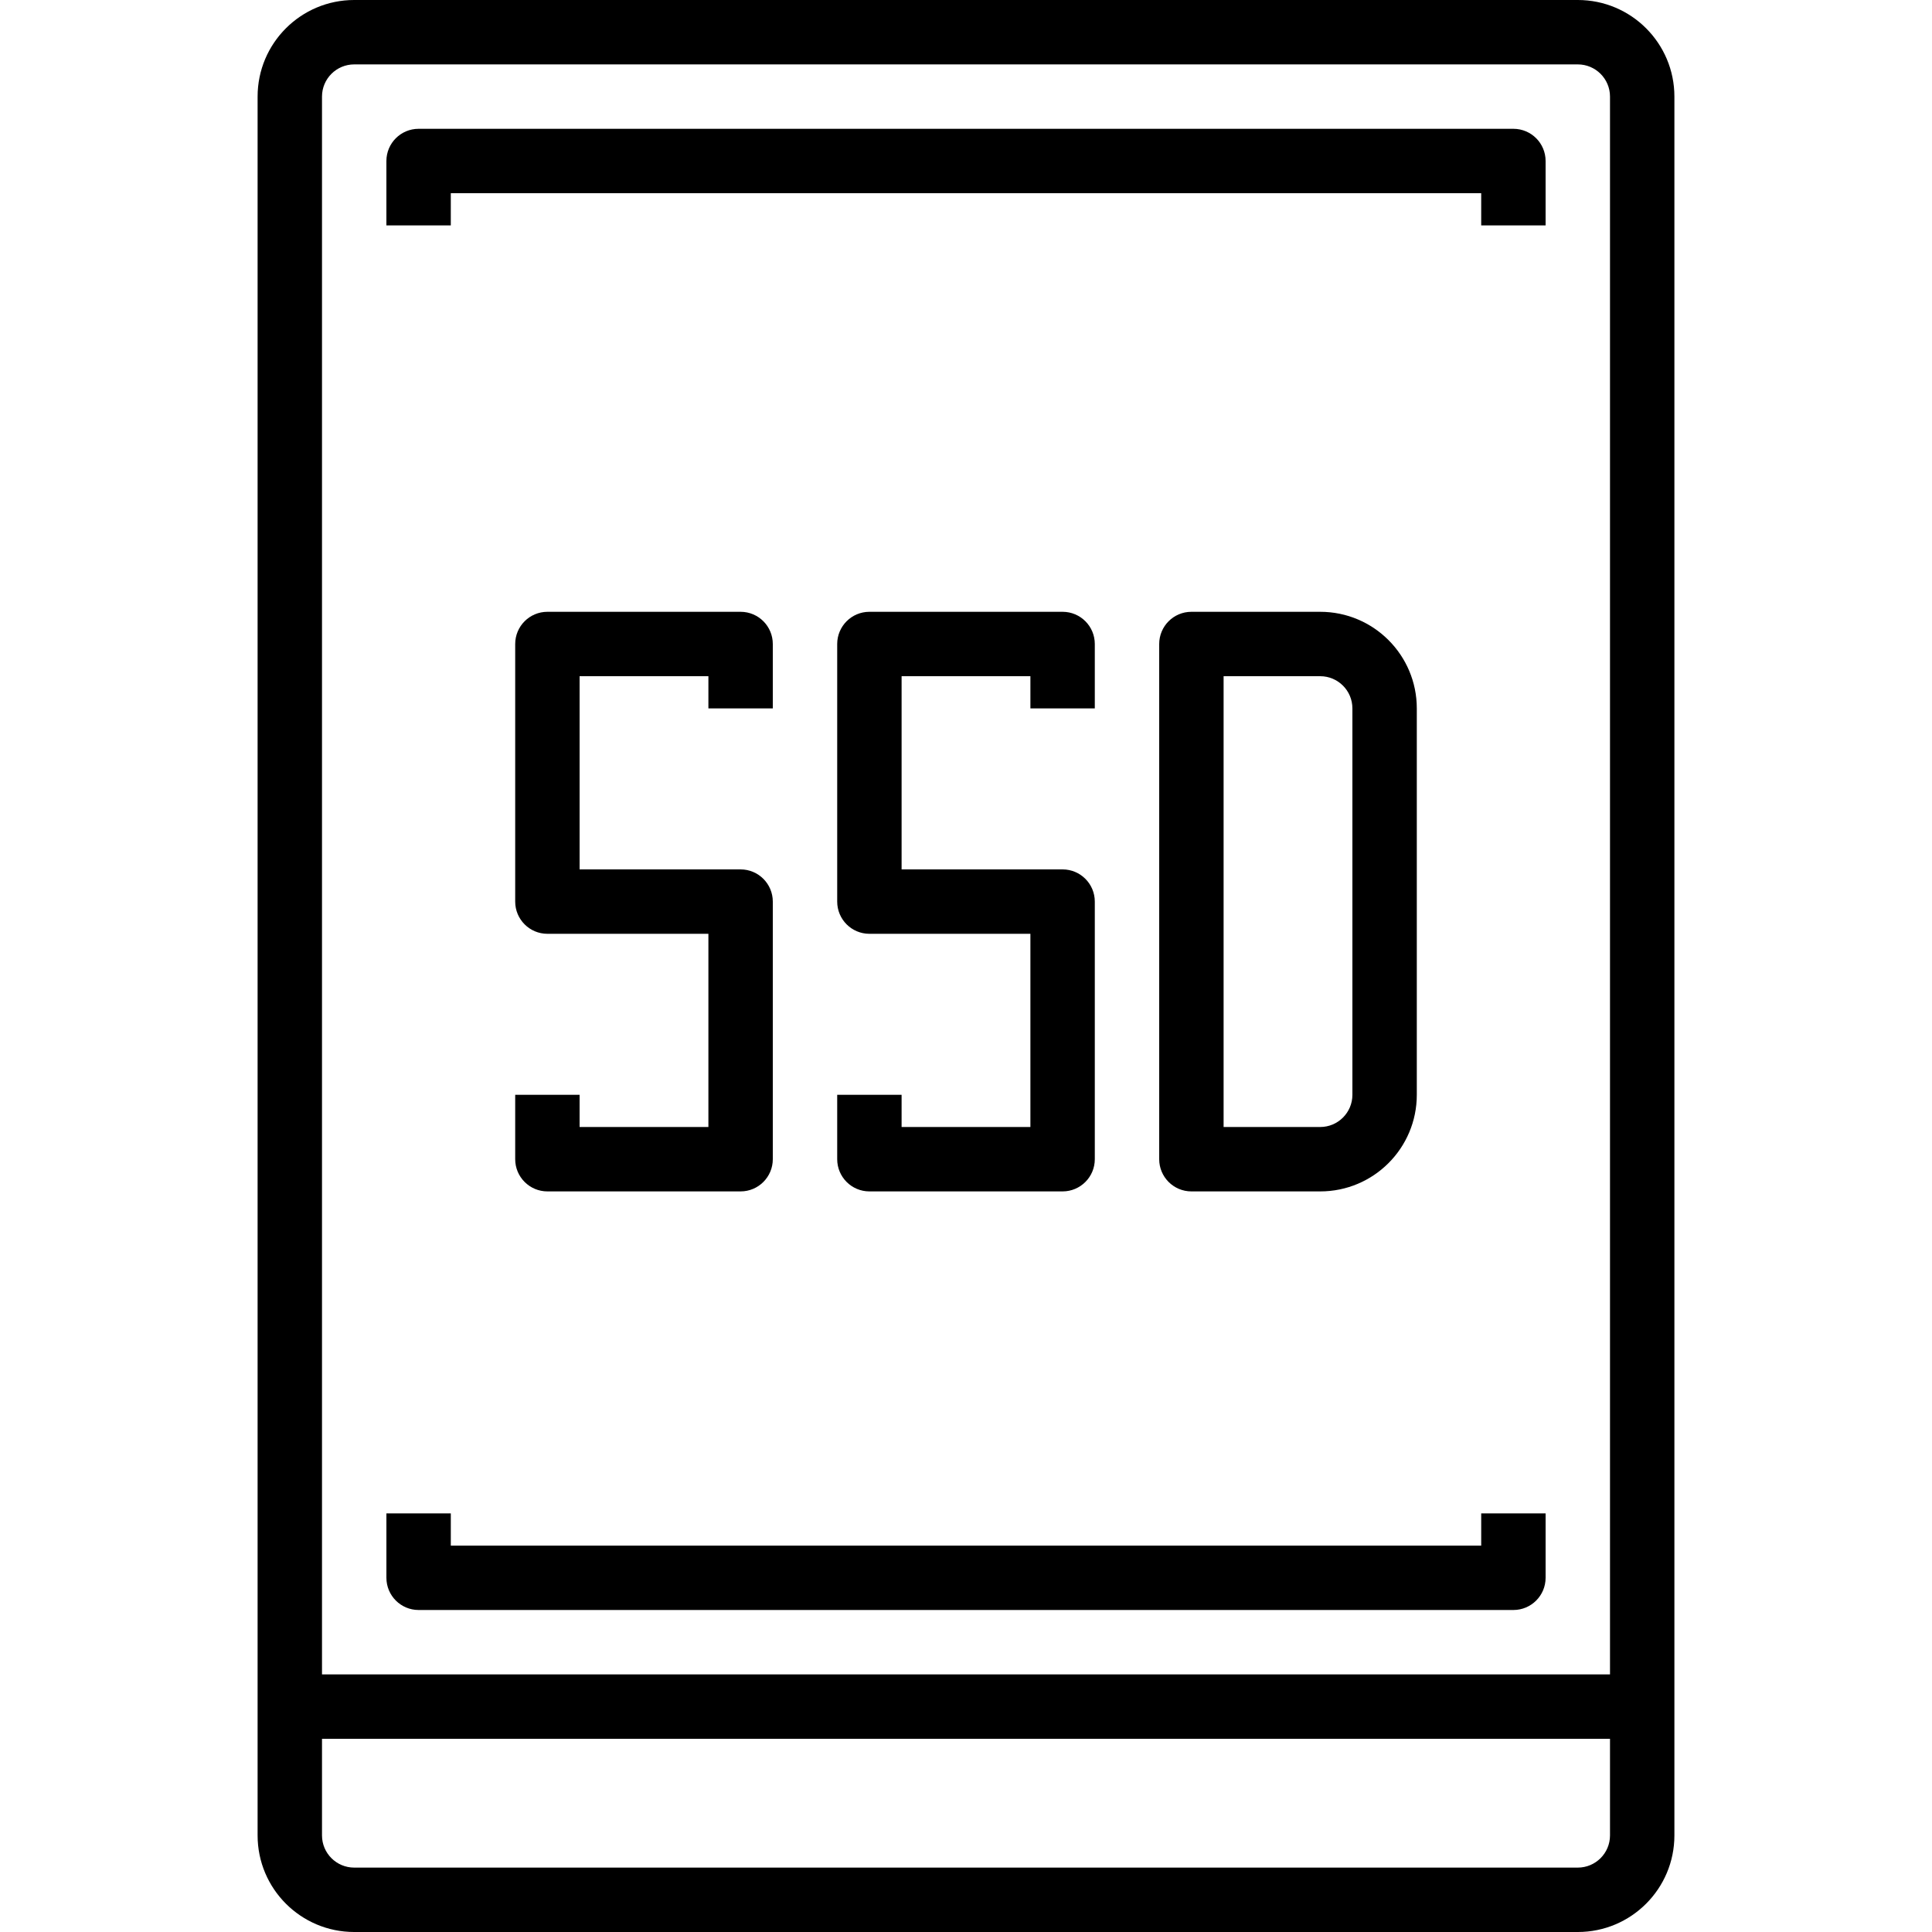 <?xml version="1.0" encoding="UTF-8"?> <svg xmlns="http://www.w3.org/2000/svg" height="64px" viewBox="-63 0 479 480" width="64px"><path d="m328.5 0h-304c-13.254 0-24 10.746-24 24v432c0 13.254 10.746 24 24 24h304c13.254 0 24-10.746 24-24v-432c0-13.254-10.746-24-24-24zm-304 16h304c4.418 0 8 3.582 8 8v392h-320v-392c0-4.418 3.582-8 8-8zm312 440c0 4.418-3.582 8-8 8h-304c-4.418 0-8-3.582-8-8v-24h320zm0 0" fill="#000000"></path><path d="m48.5 48h256v8h16v-16c0-4.418-3.582-8-8-8h-272c-4.418 0-8 3.582-8 8v16h16zm0 0" fill="#000000"></path><path d="m40.5 400h272c4.418 0 8-3.582 8-8v-16h-16v8h-256v-8h-16v16c0 4.418 3.582 8 8 8zm0 0" fill="#000000"></path><path d="m128.5 176v-16c0-4.418-3.582-8-8-8h-48c-4.418 0-8 3.582-8 8v64c0 4.418 3.582 8 8 8h40v48h-32v-8h-16v16c0 4.418 3.582 8 8 8h48c4.418 0 8-3.582 8-8v-64c0-4.418-3.582-8-8-8h-40v-48h32v8zm0 0" fill="#000000"></path><path d="m208.5 176v-16c0-4.418-3.582-8-8-8h-48c-4.418 0-8 3.582-8 8v64c0 4.418 3.582 8 8 8h40v48h-32v-8h-16v16c0 4.418 3.582 8 8 8h48c4.418 0 8-3.582 8-8v-64c0-4.418-3.582-8-8-8h-40v-48h32v8zm0 0" fill="#000000"></path><path d="m232.5 152c-4.418 0-8 3.582-8 8v128c0 4.418 3.582 8 8 8h32c13.254 0 24-10.746 24-24v-96c0-13.254-10.746-24-24-24zm40 24v96c0 4.418-3.582 8-8 8h-24v-112h24c4.418 0 8 3.582 8 8zm0 0" fill="#000000"></path></svg> 